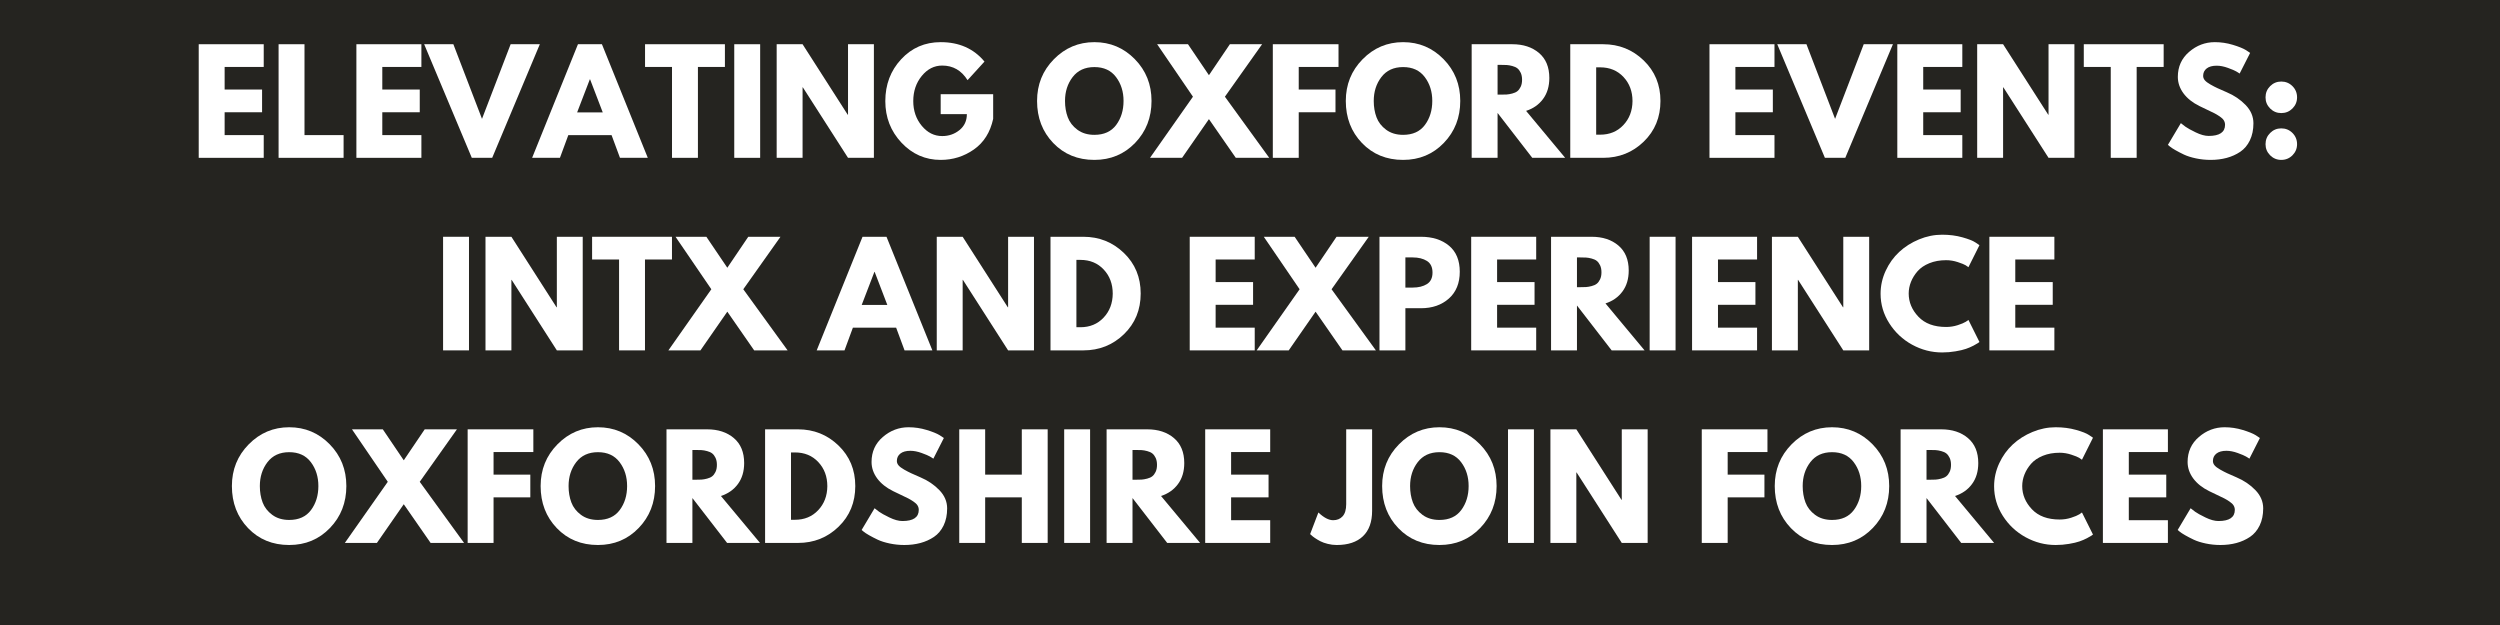 <?xml version="1.0" encoding="UTF-8"?> <svg xmlns="http://www.w3.org/2000/svg" xmlns:xlink="http://www.w3.org/1999/xlink" width="1584" zoomAndPan="magnify" viewBox="0 0 1188 297" height="396" preserveAspectRatio="xMidYMid meet" version="1.0"><defs><g></g></defs><rect x="-118.8" width="1425.6" fill="#ffffff" y="-29.7" height="356.4" fill-opacity="1"></rect><rect x="-118.8" width="1425.6" fill="#252420" y="-29.7" height="356.4" fill-opacity="1"></rect><g fill="#ffffff" fill-opacity="1"><g transform="translate(90.509, 75)"><g><path d="M 34.812 -53.984 L 34.812 -43.188 L 16.234 -43.188 L 16.234 -32.453 L 34.031 -32.453 L 34.031 -21.656 L 16.234 -21.656 L 16.234 -10.797 L 34.812 -10.797 L 34.812 0 L 3.922 0 L 3.922 -53.984 Z M 34.812 -53.984 "></path></g></g></g><g fill="#ffffff" fill-opacity="1"><g transform="translate(128.462, 75)"><g><path d="M 16.234 -53.984 L 16.234 -10.797 L 34.812 -10.797 L 34.812 0 L 3.922 0 L 3.922 -53.984 Z M 16.234 -53.984 "></path></g></g><g transform="translate(165.435, 75)"><g><path d="M 34.812 -53.984 L 34.812 -43.188 L 16.234 -43.188 L 16.234 -32.453 L 34.031 -32.453 L 34.031 -21.656 L 16.234 -21.656 L 16.234 -10.797 L 34.812 -10.797 L 34.812 0 L 3.922 0 L 3.922 -53.984 Z M 34.812 -53.984 "></path></g></g><g transform="translate(203.388, 75)"><g><path d="M 20.812 0 L -1.828 -53.984 L 12.047 -53.984 L 25.656 -18.516 L 39.266 -53.984 L 53.141 -53.984 L 30.5 0 Z M 20.812 0 "></path></g></g><g transform="translate(254.691, 75)"><g><path d="M 31.344 -53.984 L 53.141 0 L 39.922 0 L 35.922 -10.797 L 15.375 -10.797 L 11.391 0 L -1.828 0 L 19.953 -53.984 Z M 31.734 -21.594 L 25.719 -37.297 L 25.594 -37.297 L 19.562 -21.594 Z M 31.734 -21.594 "></path></g></g></g><g fill="#ffffff" fill-opacity="1"><g transform="translate(305.994, 75)"><g><path d="M 0.531 -43.188 L 0.531 -53.984 L 38.484 -53.984 L 38.484 -43.188 L 25.656 -43.188 L 25.656 0 L 13.344 0 L 13.344 -43.188 Z M 0.531 -43.188 "></path></g></g></g><g fill="#ffffff" fill-opacity="1"><g transform="translate(344.995, 75)"><g><path d="M 16.234 -53.984 L 16.234 0 L 3.922 0 L 3.922 -53.984 Z M 16.234 -53.984 "></path></g></g></g><g fill="#ffffff" fill-opacity="1"><g transform="translate(365.15, 75)"><g><path d="M 16.234 -33.5 L 16.234 0 L 3.922 0 L 3.922 -53.984 L 16.234 -53.984 L 37.688 -20.484 L 37.828 -20.484 L 37.828 -53.984 L 50.125 -53.984 L 50.125 0 L 37.828 0 L 16.359 -33.5 Z M 16.234 -33.5 "></path></g></g></g><g fill="#ffffff" fill-opacity="1"><g transform="translate(419.201, 75)"><g><path d="M 52.75 -30.234 L 52.75 -18.516 C 51.352 -12.109 48.297 -7.254 43.578 -3.953 C 38.867 -0.66 33.613 0.984 27.812 0.984 C 20.531 0.984 14.32 -1.738 9.188 -7.188 C 4.062 -12.645 1.5 -19.234 1.5 -26.953 C 1.5 -34.805 4.008 -41.438 9.031 -46.844 C 14.051 -52.258 20.312 -54.969 27.812 -54.969 C 36.582 -54.969 43.52 -51.891 48.625 -45.734 L 40.578 -36.906 C 37.691 -41.531 33.676 -43.844 28.531 -43.844 C 24.738 -43.844 21.5 -42.195 18.812 -38.906 C 16.125 -35.613 14.781 -31.629 14.781 -26.953 C 14.781 -22.379 16.125 -18.469 18.812 -15.219 C 21.5 -11.969 24.738 -10.344 28.531 -10.344 C 31.676 -10.344 34.414 -11.289 36.75 -13.188 C 39.082 -15.082 40.25 -17.602 40.25 -20.75 L 27.812 -20.75 L 27.812 -30.234 Z M 52.75 -30.234 "></path></g></g></g><g fill="#ffffff" fill-opacity="1"><g transform="translate(491.313, 75)"><g><path d="M 1.5 -27.031 C 1.5 -34.832 4.16 -41.438 9.484 -46.844 C 14.805 -52.258 21.223 -54.969 28.734 -54.969 C 36.273 -54.969 42.688 -52.27 47.969 -46.875 C 53.25 -41.488 55.891 -34.875 55.891 -27.031 C 55.891 -19.133 53.289 -12.488 48.094 -7.094 C 42.906 -1.707 36.453 0.984 28.734 0.984 C 20.836 0.984 14.32 -1.688 9.188 -7.031 C 4.062 -12.375 1.5 -19.039 1.5 -27.031 Z M 14.781 -27.031 C 14.781 -24.188 15.219 -21.598 16.094 -19.266 C 16.969 -16.93 18.492 -14.957 20.672 -13.344 C 22.859 -11.727 25.547 -10.922 28.734 -10.922 C 33.305 -10.922 36.758 -12.488 39.094 -15.625 C 41.426 -18.77 42.594 -22.57 42.594 -27.031 C 42.594 -31.438 41.406 -35.219 39.031 -38.375 C 36.656 -41.539 33.223 -43.125 28.734 -43.125 C 24.273 -43.125 20.832 -41.539 18.406 -38.375 C 15.988 -35.219 14.781 -31.438 14.781 -27.031 Z M 14.781 -27.031 "></path></g></g><g transform="translate(548.702, 75)"><g><path d="M 54.438 0 L 38.547 0 L 25.781 -18.391 L 13.016 0 L -2.219 0 L 18.188 -29.047 L 1.172 -53.984 L 15.828 -53.984 L 25.781 -39.266 L 35.734 -53.984 L 51.047 -53.984 L 33.375 -29.047 Z M 54.438 0 "></path></g></g></g><g fill="#ffffff" fill-opacity="1"><g transform="translate(600.921, 75)"><g><path d="M 35.141 -53.984 L 35.141 -43.188 L 16.234 -43.188 L 16.234 -32.453 L 33.703 -32.453 L 33.703 -21.656 L 16.234 -21.656 L 16.234 0 L 3.922 0 L 3.922 -53.984 Z M 35.141 -53.984 "></path></g></g></g><g fill="#ffffff" fill-opacity="1"><g transform="translate(638.024, 75)"><g><path d="M 1.5 -27.031 C 1.5 -34.832 4.16 -41.438 9.484 -46.844 C 14.805 -52.258 21.223 -54.969 28.734 -54.969 C 36.273 -54.969 42.688 -52.27 47.969 -46.875 C 53.25 -41.488 55.891 -34.875 55.891 -27.031 C 55.891 -19.133 53.289 -12.488 48.094 -7.094 C 42.906 -1.707 36.453 0.984 28.734 0.984 C 20.836 0.984 14.32 -1.688 9.188 -7.031 C 4.062 -12.375 1.5 -19.039 1.5 -27.031 Z M 14.781 -27.031 C 14.781 -24.188 15.219 -21.598 16.094 -19.266 C 16.969 -16.93 18.492 -14.957 20.672 -13.344 C 22.859 -11.727 25.547 -10.922 28.734 -10.922 C 33.305 -10.922 36.758 -12.488 39.094 -15.625 C 41.426 -18.77 42.594 -22.57 42.594 -27.031 C 42.594 -31.438 41.406 -35.219 39.031 -38.375 C 36.656 -41.539 33.223 -43.125 28.734 -43.125 C 24.273 -43.125 20.832 -41.539 18.406 -38.375 C 15.988 -35.219 14.781 -31.438 14.781 -27.031 Z M 14.781 -27.031 "></path></g></g><g transform="translate(695.413, 75)"><g><path d="M 3.922 -53.984 L 23.234 -53.984 C 28.422 -53.984 32.648 -52.598 35.922 -49.828 C 39.191 -47.055 40.828 -43.098 40.828 -37.953 C 40.828 -33.984 39.832 -30.656 37.844 -27.969 C 35.863 -25.289 33.176 -23.406 29.781 -22.312 L 48.359 0 L 32.719 0 L 16.234 -21.328 L 16.234 0 L 3.922 0 Z M 16.234 -30.031 L 17.672 -30.031 C 18.805 -30.031 19.766 -30.051 20.547 -30.094 C 21.328 -30.145 22.219 -30.301 23.219 -30.562 C 24.227 -30.82 25.035 -31.191 25.641 -31.672 C 26.254 -32.148 26.781 -32.848 27.219 -33.766 C 27.656 -34.68 27.875 -35.789 27.875 -37.094 C 27.875 -38.406 27.656 -39.52 27.219 -40.438 C 26.781 -41.352 26.254 -42.051 25.641 -42.531 C 25.035 -43.008 24.227 -43.379 23.219 -43.641 C 22.219 -43.91 21.328 -44.066 20.547 -44.109 C 19.766 -44.148 18.805 -44.172 17.672 -44.172 L 16.234 -44.172 Z M 16.234 -30.031 "></path></g></g><g transform="translate(742.266, 75)"><g><path d="M 3.922 -53.984 L 19.562 -53.984 C 27.07 -53.984 33.484 -51.422 38.797 -46.297 C 44.117 -41.172 46.781 -34.75 46.781 -27.031 C 46.781 -19.258 44.129 -12.812 38.828 -7.688 C 33.535 -2.562 27.113 0 19.562 0 L 3.922 0 Z M 16.234 -11 L 18.125 -11 C 22.613 -11 26.285 -12.516 29.141 -15.547 C 32.004 -18.578 33.457 -22.379 33.5 -26.953 C 33.5 -31.535 32.07 -35.352 29.219 -38.406 C 26.363 -41.469 22.664 -43 18.125 -43 L 16.234 -43 Z M 16.234 -11 "></path></g></g><g transform="translate(790.559, 75)"><g></g></g></g><g fill="#ffffff" fill-opacity="1"><g transform="translate(808.423, 75)"><g><path d="M 34.812 -53.984 L 34.812 -43.188 L 16.234 -43.188 L 16.234 -32.453 L 34.031 -32.453 L 34.031 -21.656 L 16.234 -21.656 L 16.234 -10.797 L 34.812 -10.797 L 34.812 0 L 3.922 0 L 3.922 -53.984 Z M 34.812 -53.984 "></path></g></g></g><g fill="#ffffff" fill-opacity="1"><g transform="translate(846.377, 75)"><g><path d="M 20.812 0 L -1.828 -53.984 L 12.047 -53.984 L 25.656 -18.516 L 39.266 -53.984 L 53.141 -53.984 L 30.5 0 Z M 20.812 0 "></path></g></g></g><g fill="#ffffff" fill-opacity="1"><g transform="translate(897.68, 75)"><g><path d="M 34.812 -53.984 L 34.812 -43.188 L 16.234 -43.188 L 16.234 -32.453 L 34.031 -32.453 L 34.031 -21.656 L 16.234 -21.656 L 16.234 -10.797 L 34.812 -10.797 L 34.812 0 L 3.922 0 L 3.922 -53.984 Z M 34.812 -53.984 "></path></g></g></g><g fill="#ffffff" fill-opacity="1"><g transform="translate(935.634, 75)"><g><path d="M 16.234 -33.5 L 16.234 0 L 3.922 0 L 3.922 -53.984 L 16.234 -53.984 L 37.688 -20.484 L 37.828 -20.484 L 37.828 -53.984 L 50.125 -53.984 L 50.125 0 L 37.828 0 L 16.359 -33.5 Z M 16.234 -33.5 "></path></g></g></g><g fill="#ffffff" fill-opacity="1"><g transform="translate(989.685, 75)"><g><path d="M 0.531 -43.188 L 0.531 -53.984 L 38.484 -53.984 L 38.484 -43.188 L 25.656 -43.188 L 25.656 0 L 13.344 0 L 13.344 -43.188 Z M 0.531 -43.188 "></path></g></g></g><g fill="#ffffff" fill-opacity="1"><g transform="translate(1028.686, 75)"><g><path d="M 23.812 -54.969 C 26.738 -54.969 29.598 -54.539 32.391 -53.688 C 35.18 -52.844 37.254 -52.004 38.609 -51.172 L 40.578 -49.859 L 35.594 -40.047 C 35.207 -40.305 34.664 -40.645 33.969 -41.062 C 33.27 -41.477 31.957 -42.035 30.031 -42.734 C 28.113 -43.43 26.328 -43.781 24.672 -43.781 C 22.617 -43.781 21.035 -43.344 19.922 -42.469 C 18.805 -41.594 18.25 -40.414 18.25 -38.938 C 18.25 -38.195 18.508 -37.508 19.031 -36.875 C 19.562 -36.238 20.457 -35.562 21.719 -34.844 C 22.988 -34.125 24.102 -33.547 25.062 -33.109 C 26.02 -32.672 27.504 -32.016 29.516 -31.141 C 33.004 -29.66 35.977 -27.645 38.438 -25.094 C 40.906 -22.539 42.141 -19.648 42.141 -16.422 C 42.141 -13.328 41.582 -10.625 40.469 -8.312 C 39.352 -6 37.828 -4.188 35.891 -2.875 C 33.953 -1.57 31.801 -0.602 29.438 0.031 C 27.082 0.664 24.535 0.984 21.797 0.984 C 19.43 0.984 17.113 0.742 14.844 0.266 C 12.582 -0.211 10.688 -0.812 9.156 -1.531 C 7.633 -2.258 6.258 -2.973 5.031 -3.672 C 3.812 -4.367 2.922 -4.957 2.359 -5.438 L 1.5 -6.156 L 7.656 -16.484 C 8.176 -16.047 8.895 -15.488 9.812 -14.812 C 10.727 -14.145 12.352 -13.242 14.688 -12.109 C 17.02 -10.973 19.082 -10.406 20.875 -10.406 C 26.062 -10.406 28.656 -12.172 28.656 -15.703 C 28.656 -16.441 28.469 -17.129 28.094 -17.766 C 27.727 -18.398 27.078 -19.031 26.141 -19.656 C 25.203 -20.289 24.375 -20.789 23.656 -21.156 C 22.938 -21.531 21.758 -22.098 20.125 -22.859 C 18.488 -23.629 17.273 -24.211 16.484 -24.609 C 13.211 -26.223 10.68 -28.238 8.891 -30.656 C 7.109 -33.082 6.219 -35.691 6.219 -38.484 C 6.219 -43.316 8.004 -47.27 11.578 -50.344 C 15.16 -53.426 19.238 -54.969 23.812 -54.969 Z M 23.812 -54.969 "></path></g></g></g><g fill="#ffffff" fill-opacity="1"><g transform="translate(1072.66, 75)"><g><path d="M 11.391 -36.25 C 13.484 -36.25 15.258 -35.52 16.719 -34.062 C 18.176 -32.602 18.906 -30.828 18.906 -28.734 C 18.906 -26.68 18.176 -24.922 16.719 -23.453 C 15.258 -21.992 13.484 -21.266 11.391 -21.266 C 9.336 -21.266 7.578 -21.992 6.109 -23.453 C 4.648 -24.922 3.922 -26.68 3.922 -28.734 C 3.922 -30.828 4.648 -32.602 6.109 -34.062 C 7.578 -35.52 9.336 -36.25 11.391 -36.25 Z M 11.391 -14 C 13.484 -14 15.258 -13.27 16.719 -11.812 C 18.176 -10.352 18.906 -8.578 18.906 -6.484 C 18.906 -4.43 18.176 -2.672 16.719 -1.203 C 15.258 0.254 13.484 0.984 11.391 0.984 C 9.336 0.984 7.578 0.254 6.109 -1.203 C 4.648 -2.672 3.922 -4.43 3.922 -6.484 C 3.922 -8.578 4.648 -10.352 6.109 -11.812 C 7.578 -13.27 9.336 -14 11.391 -14 Z M 11.391 -14 "></path></g></g></g><g fill="#ffffff" fill-opacity="1"><g transform="translate(206.63, 166.5)"><g><path d="M 16.234 -53.984 L 16.234 0 L 3.922 0 L 3.922 -53.984 Z M 16.234 -53.984 "></path></g></g><g transform="translate(226.784, 166.5)"><g><path d="M 16.234 -33.5 L 16.234 0 L 3.922 0 L 3.922 -53.984 L 16.234 -53.984 L 37.688 -20.484 L 37.828 -20.484 L 37.828 -53.984 L 50.125 -53.984 L 50.125 0 L 37.828 0 L 16.359 -33.5 Z M 16.234 -33.5 "></path></g></g></g><g fill="#ffffff" fill-opacity="1"><g transform="translate(280.836, 166.5)"><g><path d="M 0.531 -43.188 L 0.531 -53.984 L 38.484 -53.984 L 38.484 -43.188 L 25.656 -43.188 L 25.656 0 L 13.344 0 L 13.344 -43.188 Z M 0.531 -43.188 "></path></g></g></g><g fill="#ffffff" fill-opacity="1"><g transform="translate(319.837, 166.5)"><g><path d="M 54.438 0 L 38.547 0 L 25.781 -18.391 L 13.016 0 L -2.219 0 L 18.188 -29.047 L 1.172 -53.984 L 15.828 -53.984 L 25.781 -39.266 L 35.734 -53.984 L 51.047 -53.984 L 33.375 -29.047 Z M 54.438 0 "></path></g></g></g><g fill="#ffffff" fill-opacity="1"><g transform="translate(372.056, 166.5)"><g></g></g></g><g fill="#ffffff" fill-opacity="1"><g transform="translate(389.92, 166.5)"><g><path d="M 31.344 -53.984 L 53.141 0 L 39.922 0 L 35.922 -10.797 L 15.375 -10.797 L 11.391 0 L -1.828 0 L 19.953 -53.984 Z M 31.734 -21.594 L 25.719 -37.297 L 25.594 -37.297 L 19.562 -21.594 Z M 31.734 -21.594 "></path></g></g></g><g fill="#ffffff" fill-opacity="1"><g transform="translate(441.223, 166.5)"><g><path d="M 16.234 -33.5 L 16.234 0 L 3.922 0 L 3.922 -53.984 L 16.234 -53.984 L 37.688 -20.484 L 37.828 -20.484 L 37.828 -53.984 L 50.125 -53.984 L 50.125 0 L 37.828 0 L 16.359 -33.5 Z M 16.234 -33.5 "></path></g></g></g><g fill="#ffffff" fill-opacity="1"><g transform="translate(495.274, 166.5)"><g><path d="M 3.922 -53.984 L 19.562 -53.984 C 27.07 -53.984 33.484 -51.422 38.797 -46.297 C 44.117 -41.172 46.781 -34.75 46.781 -27.031 C 46.781 -19.258 44.129 -12.812 38.828 -7.688 C 33.535 -2.562 27.113 0 19.562 0 L 3.922 0 Z M 16.234 -11 L 18.125 -11 C 22.613 -11 26.285 -12.516 29.141 -15.547 C 32.004 -18.578 33.457 -22.379 33.5 -26.953 C 33.5 -31.535 32.07 -35.352 29.219 -38.406 C 26.363 -41.469 22.664 -43 18.125 -43 L 16.234 -43 Z M 16.234 -11 "></path></g></g><g transform="translate(543.567, 166.5)"><g></g></g></g><g fill="#ffffff" fill-opacity="1"><g transform="translate(561.432, 166.5)"><g><path d="M 34.812 -53.984 L 34.812 -43.188 L 16.234 -43.188 L 16.234 -32.453 L 34.031 -32.453 L 34.031 -21.656 L 16.234 -21.656 L 16.234 -10.797 L 34.812 -10.797 L 34.812 0 L 3.922 0 L 3.922 -53.984 Z M 34.812 -53.984 "></path></g></g></g><g fill="#ffffff" fill-opacity="1"><g transform="translate(599.385, 166.5)"><g><path d="M 54.438 0 L 38.547 0 L 25.781 -18.391 L 13.016 0 L -2.219 0 L 18.188 -29.047 L 1.172 -53.984 L 15.828 -53.984 L 25.781 -39.266 L 35.734 -53.984 L 51.047 -53.984 L 33.375 -29.047 Z M 54.438 0 "></path></g></g></g><g fill="#ffffff" fill-opacity="1"><g transform="translate(651.605, 166.5)"><g><path d="M 3.922 -53.984 L 23.625 -53.984 C 29.125 -53.984 33.57 -52.566 36.969 -49.734 C 40.375 -46.898 42.078 -42.773 42.078 -37.359 C 42.078 -31.953 40.352 -27.711 36.906 -24.641 C 33.457 -21.566 29.031 -20.031 23.625 -20.031 L 16.234 -20.031 L 16.234 0 L 3.922 0 Z M 16.234 -29.844 L 19.703 -29.844 C 22.441 -29.844 24.695 -30.395 26.469 -31.5 C 28.238 -32.613 29.125 -34.438 29.125 -36.969 C 29.125 -39.539 28.238 -41.383 26.469 -42.5 C 24.695 -43.613 22.441 -44.172 19.703 -44.172 L 16.234 -44.172 Z M 16.234 -29.844 "></path></g></g></g><g fill="#ffffff" fill-opacity="1"><g transform="translate(695.186, 166.5)"><g><path d="M 34.812 -53.984 L 34.812 -43.188 L 16.234 -43.188 L 16.234 -32.453 L 34.031 -32.453 L 34.031 -21.656 L 16.234 -21.656 L 16.234 -10.797 L 34.812 -10.797 L 34.812 0 L 3.922 0 L 3.922 -53.984 Z M 34.812 -53.984 "></path></g></g></g><g fill="#ffffff" fill-opacity="1"><g transform="translate(733.14, 166.5)"><g><path d="M 3.922 -53.984 L 23.234 -53.984 C 28.422 -53.984 32.648 -52.598 35.922 -49.828 C 39.191 -47.055 40.828 -43.098 40.828 -37.953 C 40.828 -33.984 39.832 -30.656 37.844 -27.969 C 35.863 -25.289 33.176 -23.406 29.781 -22.312 L 48.359 0 L 32.719 0 L 16.234 -21.328 L 16.234 0 L 3.922 0 Z M 16.234 -30.031 L 17.672 -30.031 C 18.805 -30.031 19.766 -30.051 20.547 -30.094 C 21.328 -30.145 22.219 -30.301 23.219 -30.562 C 24.227 -30.82 25.035 -31.191 25.641 -31.672 C 26.254 -32.148 26.781 -32.848 27.219 -33.766 C 27.656 -34.68 27.875 -35.789 27.875 -37.094 C 27.875 -38.406 27.656 -39.52 27.219 -40.438 C 26.781 -41.352 26.254 -42.051 25.641 -42.531 C 25.035 -43.008 24.227 -43.379 23.219 -43.641 C 22.219 -43.91 21.328 -44.066 20.547 -44.109 C 19.766 -44.148 18.805 -44.172 17.672 -44.172 L 16.234 -44.172 Z M 16.234 -30.031 "></path></g></g></g><g fill="#ffffff" fill-opacity="1"><g transform="translate(779.993, 166.5)"><g><path d="M 16.234 -53.984 L 16.234 0 L 3.922 0 L 3.922 -53.984 Z M 16.234 -53.984 "></path></g></g></g><g fill="#ffffff" fill-opacity="1"><g transform="translate(800.148, 166.5)"><g><path d="M 34.812 -53.984 L 34.812 -43.188 L 16.234 -43.188 L 16.234 -32.453 L 34.031 -32.453 L 34.031 -21.656 L 16.234 -21.656 L 16.234 -10.797 L 34.812 -10.797 L 34.812 0 L 3.922 0 L 3.922 -53.984 Z M 34.812 -53.984 "></path></g></g></g><g fill="#ffffff" fill-opacity="1"><g transform="translate(838.101, 166.5)"><g><path d="M 16.234 -33.5 L 16.234 0 L 3.922 0 L 3.922 -53.984 L 16.234 -53.984 L 37.688 -20.484 L 37.828 -20.484 L 37.828 -53.984 L 50.125 -53.984 L 50.125 0 L 37.828 0 L 16.359 -33.5 Z M 16.234 -33.5 "></path></g></g></g><g fill="#ffffff" fill-opacity="1"><g transform="translate(892.153, 166.5)"><g><path d="M 32.656 -11.125 C 34.531 -11.125 36.348 -11.406 38.109 -11.969 C 39.879 -12.539 41.18 -13.086 42.016 -13.609 L 43.25 -14.469 L 48.484 -3.984 C 48.316 -3.859 48.078 -3.688 47.766 -3.469 C 47.461 -3.25 46.754 -2.844 45.641 -2.25 C 44.523 -1.664 43.332 -1.156 42.062 -0.719 C 40.801 -0.281 39.145 0.109 37.094 0.453 C 35.051 0.805 32.938 0.984 30.75 0.984 C 25.738 0.984 20.984 -0.242 16.484 -2.703 C 11.992 -5.172 8.375 -8.566 5.625 -12.891 C 2.875 -17.211 1.5 -21.879 1.5 -26.891 C 1.5 -30.691 2.305 -34.336 3.922 -37.828 C 5.535 -41.316 7.68 -44.301 10.359 -46.781 C 13.047 -49.27 16.176 -51.254 19.75 -52.734 C 23.332 -54.223 27 -54.969 30.75 -54.969 C 34.238 -54.969 37.457 -54.551 40.406 -53.719 C 43.352 -52.895 45.438 -52.066 46.656 -51.234 L 48.484 -50 L 43.25 -39.531 C 42.945 -39.789 42.488 -40.102 41.875 -40.469 C 41.27 -40.844 40.051 -41.332 38.219 -41.938 C 36.383 -42.551 34.531 -42.859 32.656 -42.859 C 29.688 -42.859 27.023 -42.379 24.672 -41.422 C 22.316 -40.461 20.453 -39.195 19.078 -37.625 C 17.703 -36.051 16.656 -34.359 15.938 -32.547 C 15.219 -30.742 14.859 -28.906 14.859 -27.031 C 14.859 -22.926 16.395 -19.25 19.469 -16 C 22.539 -12.75 26.938 -11.125 32.656 -11.125 Z M 32.656 -11.125 "></path></g></g></g><g fill="#ffffff" fill-opacity="1"><g transform="translate(941.427, 166.5)"><g><path d="M 34.812 -53.984 L 34.812 -43.188 L 16.234 -43.188 L 16.234 -32.453 L 34.031 -32.453 L 34.031 -21.656 L 16.234 -21.656 L 16.234 -10.797 L 34.812 -10.797 L 34.812 0 L 3.922 0 L 3.922 -53.984 Z M 34.812 -53.984 "></path></g></g></g><g fill="#ffffff" fill-opacity="1"><g transform="translate(108.696, 258)"><g><path d="M 1.5 -27.031 C 1.5 -34.832 4.16 -41.438 9.484 -46.844 C 14.805 -52.258 21.223 -54.969 28.734 -54.969 C 36.273 -54.969 42.688 -52.27 47.969 -46.875 C 53.25 -41.488 55.891 -34.875 55.891 -27.031 C 55.891 -19.133 53.289 -12.488 48.094 -7.094 C 42.906 -1.707 36.453 0.984 28.734 0.984 C 20.836 0.984 14.32 -1.688 9.188 -7.031 C 4.062 -12.375 1.5 -19.039 1.5 -27.031 Z M 14.781 -27.031 C 14.781 -24.188 15.219 -21.598 16.094 -19.266 C 16.969 -16.93 18.492 -14.957 20.672 -13.344 C 22.859 -11.727 25.547 -10.922 28.734 -10.922 C 33.305 -10.922 36.758 -12.488 39.094 -15.625 C 41.426 -18.77 42.594 -22.57 42.594 -27.031 C 42.594 -31.438 41.406 -35.219 39.031 -38.375 C 36.656 -41.539 33.223 -43.125 28.734 -43.125 C 24.273 -43.125 20.832 -41.539 18.406 -38.375 C 15.988 -35.219 14.781 -31.438 14.781 -27.031 Z M 14.781 -27.031 "></path></g></g><g transform="translate(166.085, 258)"><g><path d="M 54.438 0 L 38.547 0 L 25.781 -18.391 L 13.016 0 L -2.219 0 L 18.188 -29.047 L 1.172 -53.984 L 15.828 -53.984 L 25.781 -39.266 L 35.734 -53.984 L 51.047 -53.984 L 33.375 -29.047 Z M 54.438 0 "></path></g></g></g><g fill="#ffffff" fill-opacity="1"><g transform="translate(218.304, 258)"><g><path d="M 35.141 -53.984 L 35.141 -43.188 L 16.234 -43.188 L 16.234 -32.453 L 33.703 -32.453 L 33.703 -21.656 L 16.234 -21.656 L 16.234 0 L 3.922 0 L 3.922 -53.984 Z M 35.141 -53.984 "></path></g></g></g><g fill="#ffffff" fill-opacity="1"><g transform="translate(255.407, 258)"><g><path d="M 1.5 -27.031 C 1.5 -34.832 4.16 -41.438 9.484 -46.844 C 14.805 -52.258 21.223 -54.969 28.734 -54.969 C 36.273 -54.969 42.688 -52.27 47.969 -46.875 C 53.25 -41.488 55.891 -34.875 55.891 -27.031 C 55.891 -19.133 53.289 -12.488 48.094 -7.094 C 42.906 -1.707 36.453 0.984 28.734 0.984 C 20.836 0.984 14.32 -1.688 9.188 -7.031 C 4.062 -12.375 1.5 -19.039 1.5 -27.031 Z M 14.781 -27.031 C 14.781 -24.188 15.219 -21.598 16.094 -19.266 C 16.969 -16.93 18.492 -14.957 20.672 -13.344 C 22.859 -11.727 25.547 -10.922 28.734 -10.922 C 33.305 -10.922 36.758 -12.488 39.094 -15.625 C 41.426 -18.77 42.594 -22.57 42.594 -27.031 C 42.594 -31.438 41.406 -35.219 39.031 -38.375 C 36.656 -41.539 33.223 -43.125 28.734 -43.125 C 24.273 -43.125 20.832 -41.539 18.406 -38.375 C 15.988 -35.219 14.781 -31.438 14.781 -27.031 Z M 14.781 -27.031 "></path></g></g></g><g fill="#ffffff" fill-opacity="1"><g transform="translate(312.796, 258)"><g><path d="M 3.922 -53.984 L 23.234 -53.984 C 28.422 -53.984 32.648 -52.598 35.922 -49.828 C 39.191 -47.055 40.828 -43.098 40.828 -37.953 C 40.828 -33.984 39.832 -30.656 37.844 -27.969 C 35.863 -25.289 33.176 -23.406 29.781 -22.312 L 48.359 0 L 32.719 0 L 16.234 -21.328 L 16.234 0 L 3.922 0 Z M 16.234 -30.031 L 17.672 -30.031 C 18.805 -30.031 19.766 -30.051 20.547 -30.094 C 21.328 -30.145 22.219 -30.301 23.219 -30.562 C 24.227 -30.82 25.035 -31.191 25.641 -31.672 C 26.254 -32.148 26.781 -32.848 27.219 -33.766 C 27.656 -34.68 27.875 -35.789 27.875 -37.094 C 27.875 -38.406 27.656 -39.52 27.219 -40.438 C 26.781 -41.352 26.254 -42.051 25.641 -42.531 C 25.035 -43.008 24.227 -43.379 23.219 -43.641 C 22.219 -43.91 21.328 -44.066 20.547 -44.109 C 19.766 -44.148 18.805 -44.172 17.672 -44.172 L 16.234 -44.172 Z M 16.234 -30.031 "></path></g></g></g><g fill="#ffffff" fill-opacity="1"><g transform="translate(359.649, 258)"><g><path d="M 3.922 -53.984 L 19.562 -53.984 C 27.07 -53.984 33.484 -51.422 38.797 -46.297 C 44.117 -41.172 46.781 -34.75 46.781 -27.031 C 46.781 -19.258 44.129 -12.812 38.828 -7.688 C 33.535 -2.562 27.113 0 19.562 0 L 3.922 0 Z M 16.234 -11 L 18.125 -11 C 22.613 -11 26.285 -12.516 29.141 -15.547 C 32.004 -18.578 33.457 -22.379 33.5 -26.953 C 33.5 -31.535 32.07 -35.352 29.219 -38.406 C 26.363 -41.469 22.664 -43 18.125 -43 L 16.234 -43 Z M 16.234 -11 "></path></g></g><g transform="translate(407.942, 258)"><g><path d="M 23.812 -54.969 C 26.738 -54.969 29.598 -54.539 32.391 -53.688 C 35.18 -52.844 37.254 -52.004 38.609 -51.172 L 40.578 -49.859 L 35.594 -40.047 C 35.207 -40.305 34.664 -40.645 33.969 -41.062 C 33.27 -41.477 31.957 -42.035 30.031 -42.734 C 28.113 -43.43 26.328 -43.781 24.672 -43.781 C 22.617 -43.781 21.035 -43.344 19.922 -42.469 C 18.805 -41.594 18.25 -40.414 18.25 -38.938 C 18.25 -38.195 18.508 -37.508 19.031 -36.875 C 19.562 -36.238 20.457 -35.562 21.719 -34.844 C 22.988 -34.125 24.102 -33.547 25.062 -33.109 C 26.02 -32.672 27.504 -32.016 29.516 -31.141 C 33.004 -29.66 35.977 -27.645 38.438 -25.094 C 40.906 -22.539 42.141 -19.648 42.141 -16.422 C 42.141 -13.328 41.582 -10.625 40.469 -8.312 C 39.352 -6 37.828 -4.188 35.891 -2.875 C 33.953 -1.57 31.801 -0.602 29.438 0.031 C 27.082 0.664 24.535 0.984 21.797 0.984 C 19.43 0.984 17.113 0.742 14.844 0.266 C 12.582 -0.211 10.688 -0.812 9.156 -1.531 C 7.633 -2.258 6.258 -2.973 5.031 -3.672 C 3.812 -4.367 2.922 -4.957 2.359 -5.438 L 1.5 -6.156 L 7.656 -16.484 C 8.176 -16.047 8.895 -15.488 9.812 -14.812 C 10.727 -14.145 12.352 -13.242 14.688 -12.109 C 17.02 -10.973 19.082 -10.406 20.875 -10.406 C 26.062 -10.406 28.656 -12.172 28.656 -15.703 C 28.656 -16.441 28.469 -17.129 28.094 -17.766 C 27.727 -18.398 27.078 -19.031 26.141 -19.656 C 25.203 -20.289 24.375 -20.789 23.656 -21.156 C 22.938 -21.531 21.758 -22.098 20.125 -22.859 C 18.488 -23.629 17.273 -24.211 16.484 -24.609 C 13.211 -26.223 10.68 -28.238 8.891 -30.656 C 7.109 -33.082 6.219 -35.691 6.219 -38.484 C 6.219 -43.316 8.004 -47.27 11.578 -50.344 C 15.16 -53.426 19.238 -54.969 23.812 -54.969 Z M 23.812 -54.969 "></path></g></g></g><g fill="#ffffff" fill-opacity="1"><g transform="translate(451.916, 258)"><g><path d="M 16.234 -21.656 L 16.234 0 L 3.922 0 L 3.922 -53.984 L 16.234 -53.984 L 16.234 -32.453 L 33.641 -32.453 L 33.641 -53.984 L 45.938 -53.984 L 45.938 0 L 33.641 0 L 33.641 -21.656 Z M 16.234 -21.656 "></path></g></g></g><g fill="#ffffff" fill-opacity="1"><g transform="translate(501.779, 258)"><g><path d="M 16.234 -53.984 L 16.234 0 L 3.922 0 L 3.922 -53.984 Z M 16.234 -53.984 "></path></g></g></g><g fill="#ffffff" fill-opacity="1"><g transform="translate(521.934, 258)"><g><path d="M 3.922 -53.984 L 23.234 -53.984 C 28.422 -53.984 32.648 -52.598 35.922 -49.828 C 39.191 -47.055 40.828 -43.098 40.828 -37.953 C 40.828 -33.984 39.832 -30.656 37.844 -27.969 C 35.863 -25.289 33.176 -23.406 29.781 -22.312 L 48.359 0 L 32.719 0 L 16.234 -21.328 L 16.234 0 L 3.922 0 Z M 16.234 -30.031 L 17.672 -30.031 C 18.805 -30.031 19.766 -30.051 20.547 -30.094 C 21.328 -30.145 22.219 -30.301 23.219 -30.562 C 24.227 -30.82 25.035 -31.191 25.641 -31.672 C 26.254 -32.148 26.781 -32.848 27.219 -33.766 C 27.656 -34.68 27.875 -35.789 27.875 -37.094 C 27.875 -38.406 27.656 -39.52 27.219 -40.438 C 26.781 -41.352 26.254 -42.051 25.641 -42.531 C 25.035 -43.008 24.227 -43.379 23.219 -43.641 C 22.219 -43.91 21.328 -44.066 20.547 -44.109 C 19.766 -44.148 18.805 -44.172 17.672 -44.172 L 16.234 -44.172 Z M 16.234 -30.031 "></path></g></g></g><g fill="#ffffff" fill-opacity="1"><g transform="translate(568.787, 258)"><g><path d="M 34.812 -53.984 L 34.812 -43.188 L 16.234 -43.188 L 16.234 -32.453 L 34.031 -32.453 L 34.031 -21.656 L 16.234 -21.656 L 16.234 -10.797 L 34.812 -10.797 L 34.812 0 L 3.922 0 L 3.922 -53.984 Z M 34.812 -53.984 "></path></g></g></g><g fill="#ffffff" fill-opacity="1"><g transform="translate(624.605, 258)"><g><path d="M 27.422 -53.984 L 27.422 -15.25 C 27.422 -9.969 25.969 -5.941 23.062 -3.172 C 20.164 -0.398 16.008 0.984 10.594 0.984 C 9.156 0.984 7.738 0.805 6.344 0.453 C 4.945 0.109 3.77 -0.312 2.812 -0.812 C 1.852 -1.32 0.988 -1.836 0.219 -2.359 C -0.539 -2.879 -1.094 -3.316 -1.438 -3.672 L -2.031 -4.188 L 1.891 -14.469 C 4.473 -12.02 6.812 -10.797 8.906 -10.797 C 10.781 -10.797 12.281 -11.414 13.406 -12.656 C 14.539 -13.906 15.109 -15.816 15.109 -18.391 L 15.109 -53.984 Z M 27.422 -53.984 "></path></g></g></g><g fill="#ffffff" fill-opacity="1"><g transform="translate(655.296, 258)"><g><path d="M 1.5 -27.031 C 1.5 -34.832 4.16 -41.438 9.484 -46.844 C 14.805 -52.258 21.223 -54.969 28.734 -54.969 C 36.273 -54.969 42.688 -52.27 47.969 -46.875 C 53.25 -41.488 55.891 -34.875 55.891 -27.031 C 55.891 -19.133 53.289 -12.488 48.094 -7.094 C 42.906 -1.707 36.453 0.984 28.734 0.984 C 20.836 0.984 14.32 -1.688 9.188 -7.031 C 4.062 -12.375 1.5 -19.039 1.5 -27.031 Z M 14.781 -27.031 C 14.781 -24.188 15.219 -21.598 16.094 -19.266 C 16.969 -16.93 18.492 -14.957 20.672 -13.344 C 22.859 -11.727 25.547 -10.922 28.734 -10.922 C 33.305 -10.922 36.758 -12.488 39.094 -15.625 C 41.426 -18.77 42.594 -22.57 42.594 -27.031 C 42.594 -31.438 41.406 -35.219 39.031 -38.375 C 36.656 -41.539 33.223 -43.125 28.734 -43.125 C 24.273 -43.125 20.832 -41.539 18.406 -38.375 C 15.988 -35.219 14.781 -31.438 14.781 -27.031 Z M 14.781 -27.031 "></path></g></g><g transform="translate(712.684, 258)"><g><path d="M 16.234 -53.984 L 16.234 0 L 3.922 0 L 3.922 -53.984 Z M 16.234 -53.984 "></path></g></g></g><g fill="#ffffff" fill-opacity="1"><g transform="translate(732.839, 258)"><g><path d="M 16.234 -33.5 L 16.234 0 L 3.922 0 L 3.922 -53.984 L 16.234 -53.984 L 37.688 -20.484 L 37.828 -20.484 L 37.828 -53.984 L 50.125 -53.984 L 50.125 0 L 37.828 0 L 16.359 -33.5 Z M 16.234 -33.5 "></path></g></g></g><g fill="#ffffff" fill-opacity="1"><g transform="translate(804.755, 258)"><g><path d="M 35.141 -53.984 L 35.141 -43.188 L 16.234 -43.188 L 16.234 -32.453 L 33.703 -32.453 L 33.703 -21.656 L 16.234 -21.656 L 16.234 0 L 3.922 0 L 3.922 -53.984 Z M 35.141 -53.984 "></path></g></g></g><g fill="#ffffff" fill-opacity="1"><g transform="translate(841.858, 258)"><g><path d="M 1.5 -27.031 C 1.5 -34.832 4.16 -41.438 9.484 -46.844 C 14.805 -52.258 21.223 -54.969 28.734 -54.969 C 36.273 -54.969 42.688 -52.27 47.969 -46.875 C 53.25 -41.488 55.891 -34.875 55.891 -27.031 C 55.891 -19.133 53.289 -12.488 48.094 -7.094 C 42.906 -1.707 36.453 0.984 28.734 0.984 C 20.836 0.984 14.32 -1.688 9.188 -7.031 C 4.062 -12.375 1.5 -19.039 1.5 -27.031 Z M 14.781 -27.031 C 14.781 -24.188 15.219 -21.598 16.094 -19.266 C 16.969 -16.93 18.492 -14.957 20.672 -13.344 C 22.859 -11.727 25.547 -10.922 28.734 -10.922 C 33.305 -10.922 36.758 -12.488 39.094 -15.625 C 41.426 -18.77 42.594 -22.57 42.594 -27.031 C 42.594 -31.438 41.406 -35.219 39.031 -38.375 C 36.656 -41.539 33.223 -43.125 28.734 -43.125 C 24.273 -43.125 20.832 -41.539 18.406 -38.375 C 15.988 -35.219 14.781 -31.438 14.781 -27.031 Z M 14.781 -27.031 "></path></g></g><g transform="translate(899.246, 258)"><g><path d="M 3.922 -53.984 L 23.234 -53.984 C 28.422 -53.984 32.648 -52.598 35.922 -49.828 C 39.191 -47.055 40.828 -43.098 40.828 -37.953 C 40.828 -33.984 39.832 -30.656 37.844 -27.969 C 35.863 -25.289 33.176 -23.406 29.781 -22.312 L 48.359 0 L 32.719 0 L 16.234 -21.328 L 16.234 0 L 3.922 0 Z M 16.234 -30.031 L 17.672 -30.031 C 18.805 -30.031 19.766 -30.051 20.547 -30.094 C 21.328 -30.145 22.219 -30.301 23.219 -30.562 C 24.227 -30.82 25.035 -31.191 25.641 -31.672 C 26.254 -32.148 26.781 -32.848 27.219 -33.766 C 27.656 -34.68 27.875 -35.789 27.875 -37.094 C 27.875 -38.406 27.656 -39.52 27.219 -40.438 C 26.781 -41.352 26.254 -42.051 25.641 -42.531 C 25.035 -43.008 24.227 -43.379 23.219 -43.641 C 22.219 -43.91 21.328 -44.066 20.547 -44.109 C 19.766 -44.148 18.805 -44.172 17.672 -44.172 L 16.234 -44.172 Z M 16.234 -30.031 "></path></g></g></g><g fill="#ffffff" fill-opacity="1"><g transform="translate(946.1, 258)"><g><path d="M 32.656 -11.125 C 34.531 -11.125 36.348 -11.406 38.109 -11.969 C 39.879 -12.539 41.18 -13.086 42.016 -13.609 L 43.25 -14.469 L 48.484 -3.984 C 48.316 -3.859 48.078 -3.688 47.766 -3.469 C 47.461 -3.25 46.754 -2.844 45.641 -2.25 C 44.523 -1.664 43.332 -1.156 42.062 -0.719 C 40.801 -0.281 39.145 0.109 37.094 0.453 C 35.051 0.805 32.938 0.984 30.75 0.984 C 25.738 0.984 20.984 -0.242 16.484 -2.703 C 11.992 -5.172 8.375 -8.566 5.625 -12.891 C 2.875 -17.211 1.5 -21.879 1.5 -26.891 C 1.5 -30.691 2.305 -34.336 3.922 -37.828 C 5.535 -41.316 7.68 -44.301 10.359 -46.781 C 13.047 -49.27 16.176 -51.254 19.75 -52.734 C 23.332 -54.223 27 -54.969 30.75 -54.969 C 34.238 -54.969 37.457 -54.551 40.406 -53.719 C 43.352 -52.895 45.438 -52.066 46.656 -51.234 L 48.484 -50 L 43.25 -39.531 C 42.945 -39.789 42.488 -40.102 41.875 -40.469 C 41.27 -40.844 40.051 -41.332 38.219 -41.938 C 36.383 -42.551 34.531 -42.859 32.656 -42.859 C 29.688 -42.859 27.023 -42.379 24.672 -41.422 C 22.316 -40.461 20.453 -39.195 19.078 -37.625 C 17.703 -36.051 16.656 -34.359 15.938 -32.547 C 15.219 -30.742 14.859 -28.906 14.859 -27.031 C 14.859 -22.926 16.395 -19.25 19.469 -16 C 22.539 -12.75 26.938 -11.125 32.656 -11.125 Z M 32.656 -11.125 "></path></g></g></g><g fill="#ffffff" fill-opacity="1"><g transform="translate(995.374, 258)"><g><path d="M 34.812 -53.984 L 34.812 -43.188 L 16.234 -43.188 L 16.234 -32.453 L 34.031 -32.453 L 34.031 -21.656 L 16.234 -21.656 L 16.234 -10.797 L 34.812 -10.797 L 34.812 0 L 3.922 0 L 3.922 -53.984 Z M 34.812 -53.984 "></path></g></g></g><g fill="#ffffff" fill-opacity="1"><g transform="translate(1033.328, 258)"><g><path d="M 23.812 -54.969 C 26.738 -54.969 29.598 -54.539 32.391 -53.688 C 35.18 -52.844 37.254 -52.004 38.609 -51.172 L 40.578 -49.859 L 35.594 -40.047 C 35.207 -40.305 34.664 -40.645 33.969 -41.062 C 33.27 -41.477 31.957 -42.035 30.031 -42.734 C 28.113 -43.43 26.328 -43.781 24.672 -43.781 C 22.617 -43.781 21.035 -43.344 19.922 -42.469 C 18.805 -41.594 18.25 -40.414 18.25 -38.938 C 18.25 -38.195 18.508 -37.508 19.031 -36.875 C 19.562 -36.238 20.457 -35.562 21.719 -34.844 C 22.988 -34.125 24.102 -33.547 25.062 -33.109 C 26.02 -32.672 27.504 -32.016 29.516 -31.141 C 33.004 -29.66 35.977 -27.645 38.438 -25.094 C 40.906 -22.539 42.141 -19.648 42.141 -16.422 C 42.141 -13.328 41.582 -10.625 40.469 -8.312 C 39.352 -6 37.828 -4.188 35.891 -2.875 C 33.953 -1.57 31.801 -0.602 29.438 0.031 C 27.082 0.664 24.535 0.984 21.797 0.984 C 19.43 0.984 17.113 0.742 14.844 0.266 C 12.582 -0.211 10.688 -0.812 9.156 -1.531 C 7.633 -2.258 6.258 -2.973 5.031 -3.672 C 3.812 -4.367 2.922 -4.957 2.359 -5.438 L 1.5 -6.156 L 7.656 -16.484 C 8.176 -16.047 8.895 -15.488 9.812 -14.812 C 10.727 -14.145 12.352 -13.242 14.688 -12.109 C 17.02 -10.973 19.082 -10.406 20.875 -10.406 C 26.062 -10.406 28.656 -12.172 28.656 -15.703 C 28.656 -16.441 28.469 -17.129 28.094 -17.766 C 27.727 -18.398 27.078 -19.031 26.141 -19.656 C 25.203 -20.289 24.375 -20.789 23.656 -21.156 C 22.938 -21.531 21.758 -22.098 20.125 -22.859 C 18.488 -23.629 17.273 -24.211 16.484 -24.609 C 13.211 -26.223 10.68 -28.238 8.891 -30.656 C 7.109 -33.082 6.219 -35.691 6.219 -38.484 C 6.219 -43.316 8.004 -47.27 11.578 -50.344 C 15.16 -53.426 19.238 -54.969 23.812 -54.969 Z M 23.812 -54.969 "></path></g></g></g></svg> 